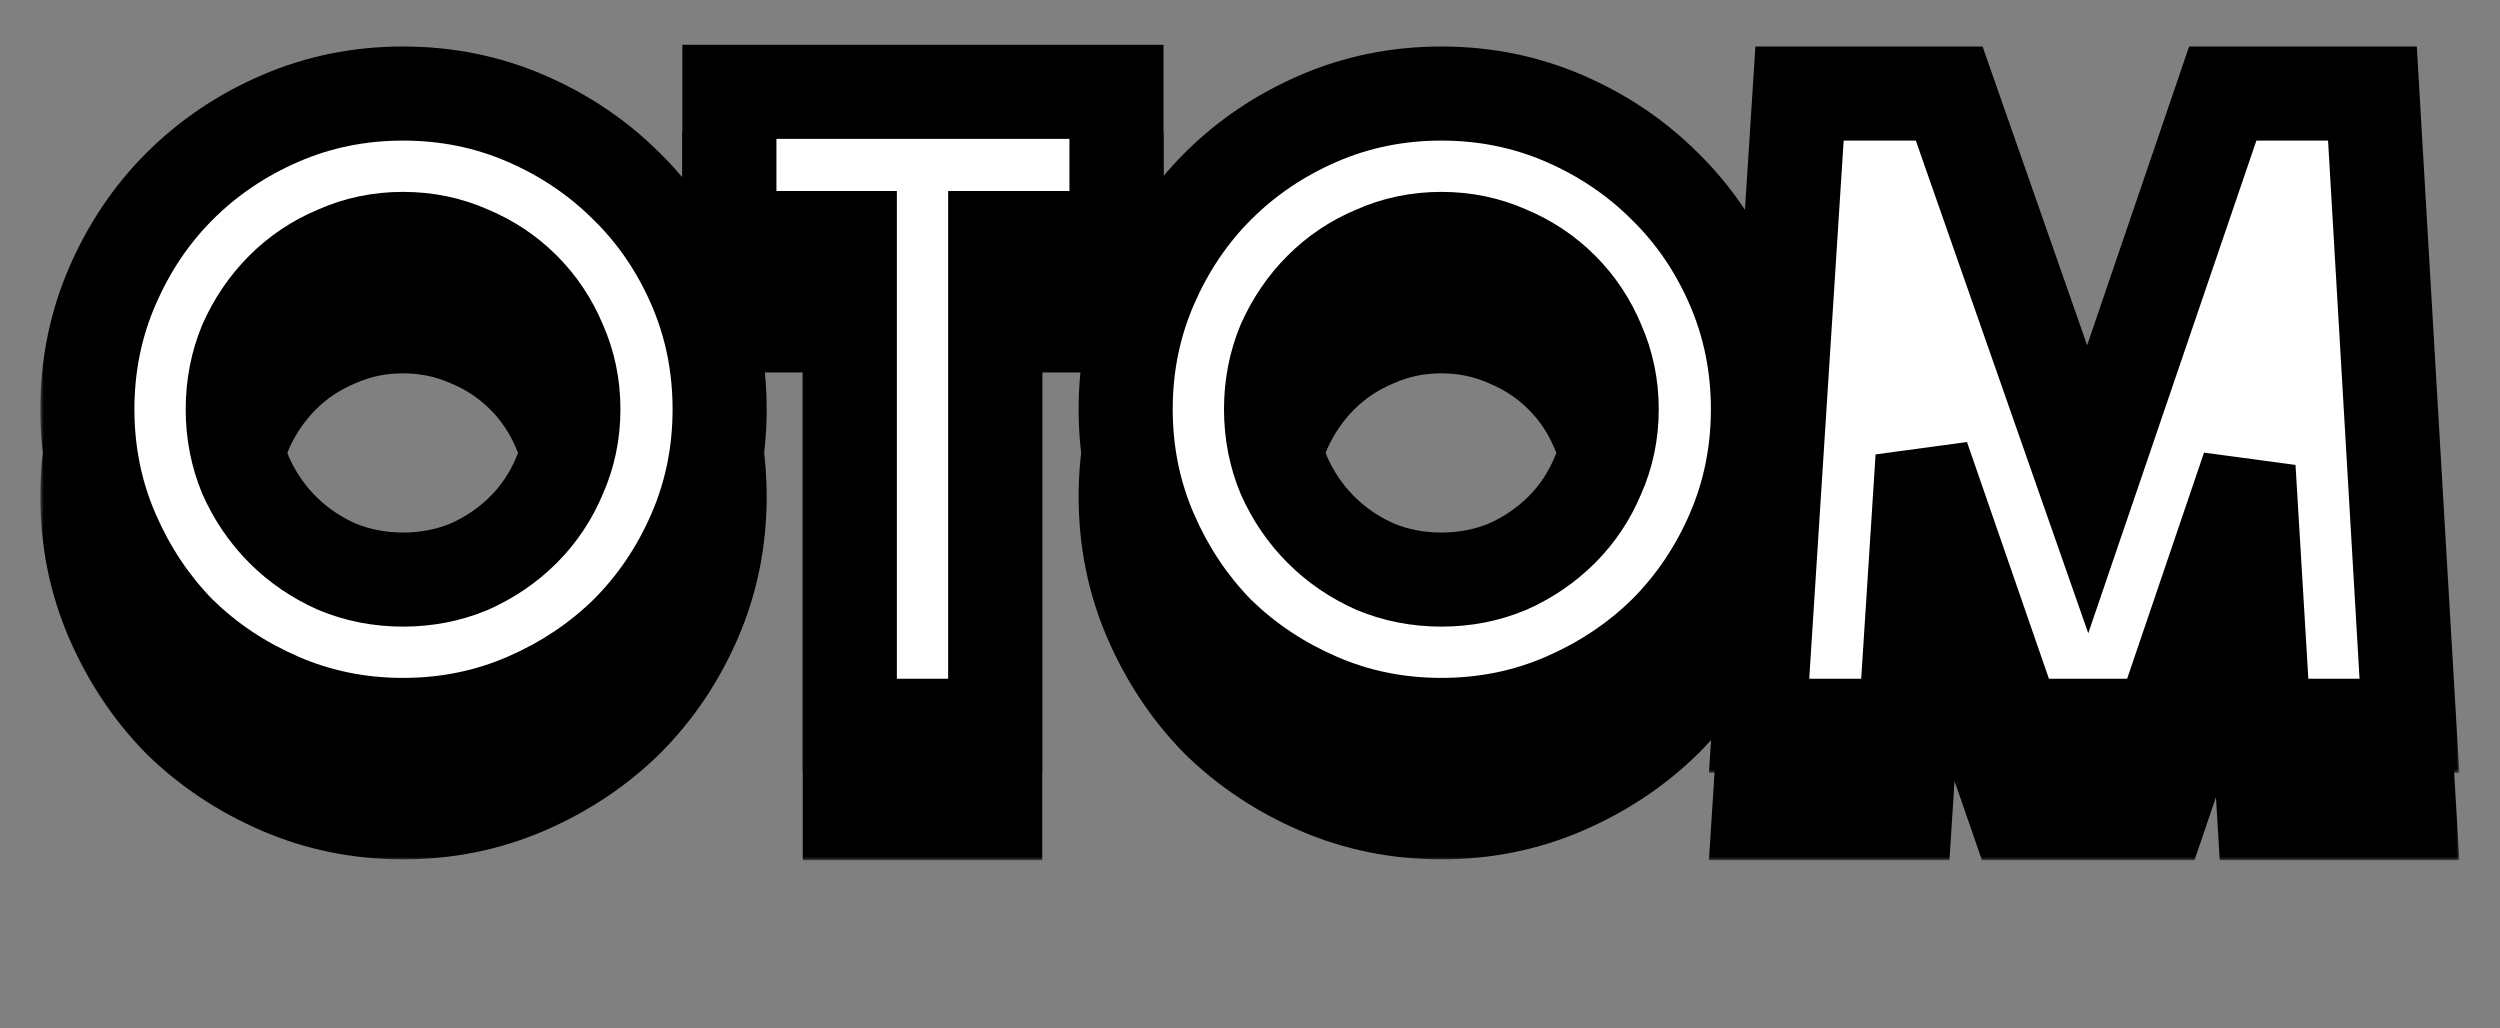 <svg width="372" height="153" viewBox="0 0 372 153" fill="none" xmlns="http://www.w3.org/2000/svg">
<rect x="0" y="0" width="372" height="153" fill="#808080" stroke="none"/>
<mask id="path-1-outside-1_324_51" maskUnits="userSpaceOnUse" x="6" y="19" width="360" height="109" fill="black">
<rect fill="white" x="6" y="19" width="360" height="109"/>
<path d="M59.976 26.92C66.461 26.92 72.563 28.157 78.28 30.632C83.997 33.107 88.989 36.477 93.256 40.744C97.523 44.925 100.893 49.875 103.368 55.592C105.843 61.309 107.08 67.411 107.08 73.896C107.08 80.381 105.843 86.483 103.368 92.2C100.893 97.917 97.523 102.909 93.256 107.176C88.989 111.357 83.997 114.685 78.28 117.16C72.563 119.635 66.461 120.872 59.976 120.872C53.491 120.872 47.389 119.635 41.672 117.16C35.955 114.685 30.963 111.357 26.696 107.176C22.515 102.909 19.187 97.917 16.712 92.2C14.237 86.483 13 80.381 13 73.896C13 67.411 14.237 61.309 16.712 55.592C19.187 49.875 22.515 44.925 26.696 40.744C30.963 36.477 35.955 33.107 41.672 30.632C47.389 28.157 53.491 26.92 59.976 26.92ZM59.976 99.24C63.475 99.24 66.76 98.6 69.832 97.32C72.904 95.955 75.592 94.12 77.896 91.816C80.2 89.512 81.992 86.824 83.272 83.752C84.637 80.68 85.32 77.395 85.32 73.896C85.32 70.397 84.637 67.112 83.272 64.04C81.992 60.968 80.2 58.28 77.896 55.976C75.592 53.672 72.904 51.88 69.832 50.6C66.76 49.235 63.475 48.552 59.976 48.552C56.477 48.552 53.192 49.235 50.12 50.6C47.048 51.88 44.36 53.672 42.056 55.976C39.752 58.28 37.917 60.968 36.552 64.04C35.272 67.112 34.632 70.397 34.632 73.896C34.632 77.395 35.272 80.68 36.552 83.752C37.917 86.824 39.752 89.512 42.056 91.816C44.36 94.12 47.048 95.955 50.12 97.32C53.192 98.6 56.477 99.24 59.976 99.24ZM166.133 26.664V48.424H148.085V121H126.453V48.424H108.533V26.664H166.133ZM214.476 26.92C220.961 26.92 227.063 28.157 232.78 30.632C238.497 33.107 243.489 36.477 247.756 40.744C252.023 44.925 255.393 49.875 257.868 55.592C260.343 61.309 261.58 67.411 261.58 73.896C261.58 80.381 260.343 86.483 257.868 92.2C255.393 97.917 252.023 102.909 247.756 107.176C243.489 111.357 238.497 114.685 232.78 117.16C227.063 119.635 220.961 120.872 214.476 120.872C207.991 120.872 201.889 119.635 196.172 117.16C190.455 114.685 185.463 111.357 181.196 107.176C177.015 102.909 173.687 97.917 171.212 92.2C168.737 86.483 167.5 80.381 167.5 73.896C167.5 67.411 168.737 61.309 171.212 55.592C173.687 49.875 177.015 44.925 181.196 40.744C185.463 36.477 190.455 33.107 196.172 30.632C201.889 28.157 207.991 26.92 214.476 26.92ZM214.476 99.24C217.975 99.24 221.26 98.6 224.332 97.32C227.404 95.955 230.092 94.12 232.396 91.816C234.7 89.512 236.492 86.824 237.772 83.752C239.137 80.68 239.82 77.395 239.82 73.896C239.82 70.397 239.137 67.112 237.772 64.04C236.492 60.968 234.7 58.28 232.396 55.976C230.092 53.672 227.404 51.88 224.332 50.6C221.26 49.235 217.975 48.552 214.476 48.552C210.977 48.552 207.692 49.235 204.62 50.6C201.548 51.88 198.86 53.672 196.556 55.976C194.252 58.28 192.417 60.968 191.052 64.04C189.772 67.112 189.132 70.397 189.132 73.896C189.132 77.395 189.772 80.68 191.052 83.752C192.417 86.824 194.252 89.512 196.556 91.816C198.86 94.12 201.548 95.955 204.62 97.32C207.692 98.6 210.977 99.24 214.476 99.24ZM330.745 26.92H353.017L358.521 121H336.889L334.585 82.6L321.529 121H299.897L286.073 81.064L283.513 121H261.753L267.769 26.92H290.041L310.649 85.8L330.745 26.92Z"/>
</mask>
<path d="M59.976 26.92C66.461 26.92 72.563 28.157 78.28 30.632C83.997 33.107 88.989 36.477 93.256 40.744C97.523 44.925 100.893 49.875 103.368 55.592C105.843 61.309 107.08 67.411 107.08 73.896C107.08 80.381 105.843 86.483 103.368 92.2C100.893 97.917 97.523 102.909 93.256 107.176C88.989 111.357 83.997 114.685 78.28 117.16C72.563 119.635 66.461 120.872 59.976 120.872C53.491 120.872 47.389 119.635 41.672 117.16C35.955 114.685 30.963 111.357 26.696 107.176C22.515 102.909 19.187 97.917 16.712 92.2C14.237 86.483 13 80.381 13 73.896C13 67.411 14.237 61.309 16.712 55.592C19.187 49.875 22.515 44.925 26.696 40.744C30.963 36.477 35.955 33.107 41.672 30.632C47.389 28.157 53.491 26.92 59.976 26.92ZM59.976 99.24C63.475 99.24 66.76 98.6 69.832 97.32C72.904 95.955 75.592 94.12 77.896 91.816C80.2 89.512 81.992 86.824 83.272 83.752C84.637 80.68 85.32 77.395 85.32 73.896C85.32 70.397 84.637 67.112 83.272 64.04C81.992 60.968 80.2 58.28 77.896 55.976C75.592 53.672 72.904 51.88 69.832 50.6C66.76 49.235 63.475 48.552 59.976 48.552C56.477 48.552 53.192 49.235 50.12 50.6C47.048 51.88 44.36 53.672 42.056 55.976C39.752 58.28 37.917 60.968 36.552 64.04C35.272 67.112 34.632 70.397 34.632 73.896C34.632 77.395 35.272 80.68 36.552 83.752C37.917 86.824 39.752 89.512 42.056 91.816C44.36 94.12 47.048 95.955 50.12 97.32C53.192 98.6 56.477 99.24 59.976 99.24ZM166.133 26.664V48.424H148.085V121H126.453V48.424H108.533V26.664H166.133ZM214.476 26.92C220.961 26.92 227.063 28.157 232.78 30.632C238.497 33.107 243.489 36.477 247.756 40.744C252.023 44.925 255.393 49.875 257.868 55.592C260.343 61.309 261.58 67.411 261.58 73.896C261.58 80.381 260.343 86.483 257.868 92.2C255.393 97.917 252.023 102.909 247.756 107.176C243.489 111.357 238.497 114.685 232.78 117.16C227.063 119.635 220.961 120.872 214.476 120.872C207.991 120.872 201.889 119.635 196.172 117.16C190.455 114.685 185.463 111.357 181.196 107.176C177.015 102.909 173.687 97.917 171.212 92.2C168.737 86.483 167.5 80.381 167.5 73.896C167.5 67.411 168.737 61.309 171.212 55.592C173.687 49.875 177.015 44.925 181.196 40.744C185.463 36.477 190.455 33.107 196.172 30.632C201.889 28.157 207.991 26.92 214.476 26.92ZM214.476 99.24C217.975 99.24 221.26 98.6 224.332 97.32C227.404 95.955 230.092 94.12 232.396 91.816C234.7 89.512 236.492 86.824 237.772 83.752C239.137 80.68 239.82 77.395 239.82 73.896C239.82 70.397 239.137 67.112 237.772 64.04C236.492 60.968 234.7 58.28 232.396 55.976C230.092 53.672 227.404 51.88 224.332 50.6C221.26 49.235 217.975 48.552 214.476 48.552C210.977 48.552 207.692 49.235 204.62 50.6C201.548 51.88 198.86 53.672 196.556 55.976C194.252 58.28 192.417 60.968 191.052 64.04C189.772 67.112 189.132 70.397 189.132 73.896C189.132 77.395 189.772 80.68 191.052 83.752C192.417 86.824 194.252 89.512 196.556 91.816C198.86 94.12 201.548 95.955 204.62 97.32C207.692 98.6 210.977 99.24 214.476 99.24ZM330.745 26.92H353.017L358.521 121H336.889L334.585 82.6L321.529 121H299.897L286.073 81.064L283.513 121H261.753L267.769 26.92H290.041L310.649 85.8L330.745 26.92Z" fill="black"/>
<path d="M78.28 30.632L81.061 24.208L81.061 24.208L78.28 30.632ZM93.256 40.744L88.306 45.694L88.331 45.719L88.356 45.743L93.256 40.744ZM103.368 55.592L109.792 52.811L109.792 52.811L103.368 55.592ZM103.368 92.2L109.792 94.981L109.792 94.981L103.368 92.2ZM93.256 107.176L98.156 112.175L98.181 112.151L98.206 112.126L93.256 107.176ZM78.28 117.16L81.061 123.584L81.061 123.584L78.28 117.16ZM41.672 117.16L38.891 123.584L38.891 123.584L41.672 117.16ZM26.696 107.176L21.697 112.075L21.746 112.126L21.797 112.175L26.696 107.176ZM16.712 92.2L10.288 94.981L10.288 94.981L16.712 92.2ZM16.712 55.592L10.288 52.811L10.288 52.811L16.712 55.592ZM26.696 40.744L21.746 35.794L21.746 35.794L26.696 40.744ZM69.832 97.32L72.524 103.782L72.6 103.75L72.675 103.717L69.832 97.32ZM83.272 83.752L76.875 80.909L76.842 80.984L76.811 81.06L83.272 83.752ZM83.272 64.04L76.811 66.732L76.842 66.808L76.875 66.883L83.272 64.04ZM77.896 55.976L72.946 60.926L72.946 60.926L77.896 55.976ZM69.832 50.6L66.989 56.997L67.064 57.03L67.14 57.062L69.832 50.6ZM50.12 50.6L52.812 57.062L52.888 57.03L52.963 56.997L50.12 50.6ZM42.056 55.976L47.006 60.926L47.006 60.926L42.056 55.976ZM36.552 64.04L30.155 61.197L30.122 61.272L30.09 61.348L36.552 64.04ZM36.552 83.752L30.09 86.444L30.122 86.52L30.155 86.595L36.552 83.752ZM42.056 91.816L47.006 86.866L47.006 86.866L42.056 91.816ZM50.12 97.32L47.277 103.717L47.352 103.75L47.428 103.782L50.12 97.32ZM59.976 33.92C65.545 33.92 70.696 34.977 75.499 37.056L81.061 24.208C74.429 21.338 67.378 19.92 59.976 19.92V33.92ZM75.499 37.056C80.434 39.192 84.684 42.071 88.306 45.694L98.206 35.794C93.295 30.884 87.561 27.021 81.061 24.208L75.499 37.056ZM88.356 45.743C91.949 49.264 94.813 53.45 96.944 58.373L109.792 52.811C106.973 46.299 103.097 40.587 98.156 35.745L88.356 45.743ZM96.944 58.373C99.023 63.176 100.08 68.327 100.08 73.896H114.08C114.08 66.494 112.662 59.443 109.792 52.811L96.944 58.373ZM100.08 73.896C100.08 79.465 99.023 84.616 96.944 89.419L109.792 94.981C112.662 88.349 114.08 81.298 114.08 73.896H100.08ZM96.944 89.419C94.808 94.354 91.929 98.604 88.306 102.226L98.206 112.126C103.116 107.215 106.979 101.481 109.792 94.981L96.944 89.419ZM88.356 102.177C84.729 105.732 80.463 108.587 75.499 110.736L81.061 123.584C87.531 120.783 93.25 116.983 98.156 112.175L88.356 102.177ZM75.499 110.736C70.696 112.815 65.545 113.872 59.976 113.872V127.872C67.378 127.872 74.429 126.454 81.061 123.584L75.499 110.736ZM59.976 113.872C54.407 113.872 49.256 112.815 44.453 110.736L38.891 123.584C45.523 126.454 52.574 127.872 59.976 127.872V113.872ZM44.453 110.736C39.489 108.587 35.223 105.732 31.596 102.177L21.797 112.175C26.702 116.983 32.421 120.783 38.891 123.584L44.453 110.736ZM31.695 102.276C28.14 98.649 25.285 94.383 23.136 89.419L10.288 94.981C13.089 101.451 16.889 107.17 21.697 112.075L31.695 102.276ZM23.136 89.419C21.057 84.616 20 79.465 20 73.896H6C6 81.298 7.418 88.349 10.288 94.981L23.136 89.419ZM20 73.896C20 68.327 21.057 63.176 23.136 58.373L10.288 52.811C7.418 59.443 6 66.494 6 73.896H20ZM23.136 58.373C25.279 53.421 28.121 49.218 31.646 45.694L21.746 35.794C16.908 40.632 13.094 46.328 10.288 52.811L23.136 58.373ZM31.646 45.694C35.268 42.071 39.518 39.192 44.453 37.056L38.891 24.208C32.391 27.021 26.657 30.884 21.746 35.794L31.646 45.694ZM44.453 37.056C49.256 34.977 54.407 33.92 59.976 33.92V19.92C52.574 19.92 45.523 21.338 38.891 24.208L44.453 37.056ZM59.976 106.24C64.351 106.24 68.556 105.435 72.524 103.782L67.14 90.859C64.964 91.765 62.599 92.24 59.976 92.24V106.24ZM72.675 103.717C76.507 102.014 79.915 99.697 82.846 96.766L72.946 86.866C71.269 88.543 69.301 89.896 66.989 90.923L72.675 103.717ZM82.846 96.766C85.81 93.801 88.11 90.342 89.734 86.444L76.811 81.06C75.874 83.306 74.59 85.223 72.946 86.866L82.846 96.766ZM89.669 86.595C91.448 82.591 92.32 78.333 92.32 73.896H78.32C78.32 76.456 77.827 78.769 76.875 80.909L89.669 86.595ZM92.32 73.896C92.32 69.459 91.448 65.201 89.669 61.197L76.875 66.883C77.827 69.023 78.32 71.336 78.32 73.896H92.32ZM89.734 61.348C88.11 57.45 85.81 53.991 82.846 51.026L72.946 60.926C74.59 62.569 75.874 64.486 76.811 66.732L89.734 61.348ZM82.846 51.026C79.881 48.062 76.422 45.762 72.524 44.139L67.14 57.062C69.386 57.998 71.303 59.282 72.946 60.926L82.846 51.026ZM72.675 44.203C68.671 42.424 64.413 41.552 59.976 41.552V55.552C62.536 55.552 64.849 56.045 66.989 56.997L72.675 44.203ZM59.976 41.552C55.539 41.552 51.281 42.424 47.277 44.203L52.963 56.997C55.103 56.045 57.416 55.552 59.976 55.552V41.552ZM47.428 44.139C43.53 45.762 40.071 48.062 37.106 51.026L47.006 60.926C48.649 59.282 50.566 57.998 52.812 57.062L47.428 44.139ZM37.106 51.026C34.175 53.957 31.858 57.365 30.155 61.197L42.949 66.883C43.976 64.571 45.329 62.603 47.006 60.926L37.106 51.026ZM30.09 61.348C28.437 65.316 27.632 69.521 27.632 73.896H41.632C41.632 71.273 42.107 68.908 43.014 66.732L30.09 61.348ZM27.632 73.896C27.632 78.271 28.437 82.476 30.09 86.444L43.014 81.06C42.107 78.884 41.632 76.519 41.632 73.896H27.632ZM30.155 86.595C31.858 90.427 34.175 93.835 37.106 96.766L47.006 86.866C45.329 85.189 43.976 83.221 42.949 80.909L30.155 86.595ZM37.106 96.766C40.037 99.697 43.445 102.014 47.277 103.717L52.963 90.923C50.651 89.896 48.683 88.543 47.006 86.866L37.106 96.766ZM47.428 103.782C51.396 105.435 55.601 106.24 59.976 106.24V92.24C57.353 92.24 54.988 91.765 52.812 90.859L47.428 103.782ZM166.133 26.664H173.133V19.664H166.133V26.664ZM166.133 48.424V55.424H173.133V48.424H166.133ZM148.085 48.424V41.424H141.085V48.424H148.085ZM148.085 121V128H155.085V121H148.085ZM126.453 121H119.453V128H126.453V121ZM126.453 48.424H133.453V41.424H126.453V48.424ZM108.533 48.424H101.533V55.424H108.533V48.424ZM108.533 26.664V19.664H101.533V26.664H108.533ZM159.133 26.664V48.424H173.133V26.664H159.133ZM166.133 41.424H148.085V55.424H166.133V41.424ZM141.085 48.424V121H155.085V48.424H141.085ZM148.085 114H126.453V128H148.085V114ZM133.453 121V48.424H119.453V121H133.453ZM126.453 41.424H108.533V55.424H126.453V41.424ZM115.533 48.424V26.664H101.533V48.424H115.533ZM108.533 33.664H166.133V19.664H108.533V33.664ZM232.78 30.632L235.561 24.208L235.561 24.208L232.78 30.632ZM247.756 40.744L242.806 45.694L242.831 45.719L242.857 45.743L247.756 40.744ZM257.868 55.592L264.292 52.811L264.292 52.811L257.868 55.592ZM257.868 92.2L264.292 94.981L264.292 94.981L257.868 92.2ZM247.756 107.176L252.656 112.175L252.681 112.151L252.706 112.126L247.756 107.176ZM232.78 117.16L235.561 123.584L235.561 123.584L232.78 117.16ZM196.172 117.16L193.391 123.584L193.391 123.584L196.172 117.16ZM181.196 107.176L176.197 112.075L176.246 112.126L176.297 112.175L181.196 107.176ZM171.212 92.2L164.788 94.981L164.788 94.981L171.212 92.2ZM171.212 55.592L164.788 52.811L164.788 52.811L171.212 55.592ZM181.196 40.744L176.246 35.794L176.246 35.794L181.196 40.744ZM224.332 97.32L227.024 103.782L227.1 103.75L227.175 103.717L224.332 97.32ZM237.772 83.752L231.375 80.909L231.342 80.984L231.31 81.06L237.772 83.752ZM237.772 64.04L231.31 66.732L231.342 66.808L231.375 66.883L237.772 64.04ZM232.396 55.976L227.446 60.926L227.446 60.926L232.396 55.976ZM224.332 50.6L221.489 56.997L221.564 57.03L221.64 57.062L224.332 50.6ZM204.62 50.6L207.312 57.062L207.388 57.03L207.463 56.997L204.62 50.6ZM196.556 55.976L201.506 60.926L201.506 60.926L196.556 55.976ZM191.052 64.04L184.655 61.197L184.622 61.272L184.59 61.348L191.052 64.04ZM191.052 83.752L184.59 86.444L184.622 86.52L184.655 86.595L191.052 83.752ZM196.556 91.816L201.506 86.866L201.506 86.866L196.556 91.816ZM204.62 97.32L201.777 103.717L201.852 103.75L201.928 103.782L204.62 97.32ZM214.476 33.92C220.045 33.92 225.196 34.977 229.999 37.056L235.561 24.208C228.929 21.338 221.878 19.92 214.476 19.92V33.92ZM229.999 37.056C234.934 39.192 239.184 42.071 242.806 45.694L252.706 35.794C247.795 30.884 242.061 27.021 235.561 24.208L229.999 37.056ZM242.857 45.743C246.449 49.264 249.313 53.45 251.444 58.373L264.292 52.811C261.473 46.299 257.597 40.587 252.656 35.745L242.857 45.743ZM251.444 58.373C253.523 63.176 254.58 68.327 254.58 73.896H268.58C268.58 66.494 267.162 59.443 264.292 52.811L251.444 58.373ZM254.58 73.896C254.58 79.465 253.523 84.616 251.444 89.419L264.292 94.981C267.162 88.349 268.58 81.298 268.58 73.896H254.58ZM251.444 89.419C249.308 94.354 246.429 98.604 242.806 102.226L252.706 112.126C257.616 107.215 261.479 101.481 264.292 94.981L251.444 89.419ZM242.857 102.177C239.229 105.732 234.963 108.587 229.999 110.736L235.561 123.584C242.031 120.783 247.75 116.983 252.656 112.175L242.857 102.177ZM229.999 110.736C225.196 112.815 220.045 113.872 214.476 113.872V127.872C221.878 127.872 228.929 126.454 235.561 123.584L229.999 110.736ZM214.476 113.872C208.907 113.872 203.756 112.815 198.953 110.736L193.391 123.584C200.023 126.454 207.074 127.872 214.476 127.872V113.872ZM198.953 110.736C193.989 108.587 189.723 105.732 186.096 102.177L176.297 112.175C181.202 116.983 186.921 120.783 193.391 123.584L198.953 110.736ZM186.195 102.276C182.64 98.649 179.785 94.383 177.636 89.419L164.788 94.981C167.589 101.451 171.389 107.17 176.197 112.075L186.195 102.276ZM177.636 89.419C175.557 84.616 174.5 79.465 174.5 73.896H160.5C160.5 81.298 161.918 88.349 164.788 94.981L177.636 89.419ZM174.5 73.896C174.5 68.327 175.557 63.176 177.636 58.373L164.788 52.811C161.918 59.443 160.5 66.494 160.5 73.896H174.5ZM177.636 58.373C179.779 53.421 182.621 49.218 186.146 45.694L176.246 35.794C171.408 40.632 167.594 46.328 164.788 52.811L177.636 58.373ZM186.146 45.694C189.768 42.071 194.018 39.192 198.953 37.056L193.391 24.208C186.891 27.021 181.157 30.884 176.246 35.794L186.146 45.694ZM198.953 37.056C203.756 34.977 208.907 33.92 214.476 33.92V19.92C207.074 19.92 200.023 21.338 193.391 24.208L198.953 37.056ZM214.476 106.24C218.851 106.24 223.056 105.435 227.024 103.782L221.64 90.859C219.464 91.765 217.099 92.24 214.476 92.24V106.24ZM227.175 103.717C231.007 102.014 234.415 99.697 237.346 96.766L227.446 86.866C225.769 88.543 223.801 89.896 221.489 90.923L227.175 103.717ZM237.346 96.766C240.31 93.801 242.61 90.342 244.234 86.444L231.31 81.06C230.374 83.306 229.09 85.223 227.446 86.866L237.346 96.766ZM244.169 86.595C245.948 82.591 246.82 78.333 246.82 73.896H232.82C232.82 76.456 232.327 78.769 231.375 80.909L244.169 86.595ZM246.82 73.896C246.82 69.459 245.948 65.201 244.169 61.197L231.375 66.883C232.327 69.023 232.82 71.336 232.82 73.896H246.82ZM244.234 61.348C242.61 57.45 240.31 53.991 237.346 51.026L227.446 60.926C229.09 62.569 230.374 64.486 231.31 66.732L244.234 61.348ZM237.346 51.026C234.381 48.062 230.922 45.762 227.024 44.139L221.64 57.062C223.886 57.998 225.803 59.282 227.446 60.926L237.346 51.026ZM227.175 44.203C223.171 42.424 218.913 41.552 214.476 41.552V55.552C217.036 55.552 219.349 56.045 221.489 56.997L227.175 44.203ZM214.476 41.552C210.039 41.552 205.781 42.424 201.777 44.203L207.463 56.997C209.603 56.045 211.916 55.552 214.476 55.552V41.552ZM201.928 44.139C198.03 45.762 194.571 48.062 191.606 51.026L201.506 60.926C203.149 59.282 205.066 57.998 207.312 57.062L201.928 44.139ZM191.606 51.026C188.675 53.957 186.358 57.365 184.655 61.197L197.449 66.883C198.476 64.571 199.829 62.603 201.506 60.926L191.606 51.026ZM184.59 61.348C182.937 65.316 182.132 69.521 182.132 73.896H196.132C196.132 71.273 196.607 68.908 197.514 66.732L184.59 61.348ZM182.132 73.896C182.132 78.271 182.937 82.476 184.59 86.444L197.514 81.06C196.607 78.884 196.132 76.519 196.132 73.896H182.132ZM184.655 86.595C186.358 90.427 188.675 93.835 191.606 96.766L201.506 86.866C199.829 85.189 198.476 83.221 197.449 80.909L184.655 86.595ZM191.606 96.766C194.537 99.697 197.945 102.014 201.777 103.717L207.463 90.923C205.151 89.896 203.183 88.543 201.506 86.866L191.606 96.766ZM201.928 103.782C205.896 105.435 210.101 106.24 214.476 106.24V92.24C211.853 92.24 209.488 91.765 207.312 90.859L201.928 103.782ZM330.745 26.92V19.92H325.738L324.12 24.659L330.745 26.92ZM353.017 26.92L360.005 26.511L359.619 19.92H353.017V26.92ZM358.521 121V128H365.942L365.509 120.591L358.521 121ZM336.889 121L329.902 121.419L330.296 128H336.889V121ZM334.585 82.6L341.572 82.181L327.958 80.347L334.585 82.6ZM321.529 121V128H326.543L328.156 123.253L321.529 121ZM299.897 121L293.282 123.29L294.913 128H299.897V121ZM286.073 81.064L292.688 78.774L279.087 80.616L286.073 81.064ZM283.513 121V128H290.079L290.499 121.448L283.513 121ZM261.753 121L254.767 120.553L254.291 128H261.753V121ZM267.769 26.92V19.92H261.202L260.783 26.473L267.769 26.92ZM290.041 26.92L296.648 24.608L295.007 19.92H290.041V26.92ZM310.649 85.8L304.042 88.112L310.732 107.227L317.274 88.061L310.649 85.8ZM330.745 33.92H353.017V19.92H330.745V33.92ZM346.029 27.329L351.533 121.409L365.509 120.591L360.005 26.511L346.029 27.329ZM358.521 114H336.889V128H358.521V114ZM343.876 120.581L341.572 82.181L327.598 83.019L329.902 121.419L343.876 120.581ZM327.958 80.347L314.902 118.747L328.156 123.253L341.212 84.853L327.958 80.347ZM321.529 114H299.897V128H321.529V114ZM306.512 118.71L292.688 78.774L279.458 83.354L293.282 123.29L306.512 118.71ZM279.087 80.616L276.527 120.552L290.499 121.448L293.059 81.512L279.087 80.616ZM283.513 114H261.753V128H283.513V114ZM268.739 121.447L274.755 27.367L260.783 26.473L254.767 120.553L268.739 121.447ZM267.769 33.92H290.041V19.92H267.769V33.92ZM283.434 29.233L304.042 88.112L317.256 83.487L296.648 24.608L283.434 29.233ZM317.274 88.061L337.37 29.181L324.12 24.659L304.024 83.539L317.274 88.061Z" fill="black" mask="url(#path-1-outside-1_324_51)"/>
<mask id="path-3-outside-2_324_51" maskUnits="userSpaceOnUse" x="6" y="6" width="360" height="109" fill="black">
<rect fill="white" x="6" y="6" width="360" height="109"/>
<path d="M59.976 13.92C66.461 13.92 72.563 15.157 78.28 17.632C83.997 20.107 88.989 23.477 93.256 27.744C97.523 31.925 100.893 36.875 103.368 42.592C105.843 48.309 107.08 54.411 107.08 60.896C107.08 67.381 105.843 73.483 103.368 79.2C100.893 84.917 97.523 89.909 93.256 94.176C88.989 98.357 83.997 101.685 78.28 104.16C72.563 106.635 66.461 107.872 59.976 107.872C53.491 107.872 47.389 106.635 41.672 104.16C35.955 101.685 30.963 98.357 26.696 94.176C22.515 89.909 19.187 84.917 16.712 79.2C14.237 73.483 13 67.381 13 60.896C13 54.411 14.237 48.309 16.712 42.592C19.187 36.875 22.515 31.925 26.696 27.744C30.963 23.477 35.955 20.107 41.672 17.632C47.389 15.157 53.491 13.92 59.976 13.92ZM59.976 86.24C63.475 86.24 66.76 85.6 69.832 84.32C72.904 82.955 75.592 81.12 77.896 78.816C80.2 76.512 81.992 73.824 83.272 70.752C84.637 67.68 85.32 64.395 85.32 60.896C85.32 57.397 84.637 54.112 83.272 51.04C81.992 47.968 80.2 45.28 77.896 42.976C75.592 40.672 72.904 38.88 69.832 37.6C66.76 36.235 63.475 35.552 59.976 35.552C56.477 35.552 53.192 36.235 50.12 37.6C47.048 38.88 44.36 40.672 42.056 42.976C39.752 45.28 37.917 47.968 36.552 51.04C35.272 54.112 34.632 57.397 34.632 60.896C34.632 64.395 35.272 67.68 36.552 70.752C37.917 73.824 39.752 76.512 42.056 78.816C44.36 81.12 47.048 82.955 50.12 84.32C53.192 85.6 56.477 86.24 59.976 86.24ZM166.133 13.664V35.424H148.085V108H126.453V35.424H108.533V13.664H166.133ZM214.476 13.92C220.961 13.92 227.063 15.157 232.78 17.632C238.497 20.107 243.489 23.477 247.756 27.744C252.023 31.925 255.393 36.875 257.868 42.592C260.343 48.309 261.58 54.411 261.58 60.896C261.58 67.381 260.343 73.483 257.868 79.2C255.393 84.917 252.023 89.909 247.756 94.176C243.489 98.357 238.497 101.685 232.78 104.16C227.063 106.635 220.961 107.872 214.476 107.872C207.991 107.872 201.889 106.635 196.172 104.16C190.455 101.685 185.463 98.357 181.196 94.176C177.015 89.909 173.687 84.917 171.212 79.2C168.737 73.483 167.5 67.381 167.5 60.896C167.5 54.411 168.737 48.309 171.212 42.592C173.687 36.875 177.015 31.925 181.196 27.744C185.463 23.477 190.455 20.107 196.172 17.632C201.889 15.157 207.991 13.92 214.476 13.92ZM214.476 86.24C217.975 86.24 221.26 85.6 224.332 84.32C227.404 82.955 230.092 81.12 232.396 78.816C234.7 76.512 236.492 73.824 237.772 70.752C239.137 67.68 239.82 64.395 239.82 60.896C239.82 57.397 239.137 54.112 237.772 51.04C236.492 47.968 234.7 45.28 232.396 42.976C230.092 40.672 227.404 38.88 224.332 37.6C221.26 36.235 217.975 35.552 214.476 35.552C210.977 35.552 207.692 36.235 204.62 37.6C201.548 38.88 198.86 40.672 196.556 42.976C194.252 45.28 192.417 47.968 191.052 51.04C189.772 54.112 189.132 57.397 189.132 60.896C189.132 64.395 189.772 67.68 191.052 70.752C192.417 73.824 194.252 76.512 196.556 78.816C198.86 81.12 201.548 82.955 204.62 84.32C207.692 85.6 210.977 86.24 214.476 86.24ZM330.745 13.92H353.017L358.521 108H336.889L334.585 69.6L321.529 108H299.897L286.073 68.064L283.513 108H261.753L267.769 13.92H290.041L310.649 72.8L330.745 13.92Z"/>
</mask>
<path d="M59.976 13.92C66.461 13.92 72.563 15.157 78.28 17.632C83.997 20.107 88.989 23.477 93.256 27.744C97.523 31.925 100.893 36.875 103.368 42.592C105.843 48.309 107.08 54.411 107.08 60.896C107.08 67.381 105.843 73.483 103.368 79.2C100.893 84.917 97.523 89.909 93.256 94.176C88.989 98.357 83.997 101.685 78.28 104.16C72.563 106.635 66.461 107.872 59.976 107.872C53.491 107.872 47.389 106.635 41.672 104.16C35.955 101.685 30.963 98.357 26.696 94.176C22.515 89.909 19.187 84.917 16.712 79.2C14.237 73.483 13 67.381 13 60.896C13 54.411 14.237 48.309 16.712 42.592C19.187 36.875 22.515 31.925 26.696 27.744C30.963 23.477 35.955 20.107 41.672 17.632C47.389 15.157 53.491 13.92 59.976 13.92ZM59.976 86.24C63.475 86.24 66.76 85.6 69.832 84.32C72.904 82.955 75.592 81.12 77.896 78.816C80.2 76.512 81.992 73.824 83.272 70.752C84.637 67.68 85.32 64.395 85.32 60.896C85.32 57.397 84.637 54.112 83.272 51.04C81.992 47.968 80.2 45.28 77.896 42.976C75.592 40.672 72.904 38.88 69.832 37.6C66.76 36.235 63.475 35.552 59.976 35.552C56.477 35.552 53.192 36.235 50.12 37.6C47.048 38.88 44.36 40.672 42.056 42.976C39.752 45.28 37.917 47.968 36.552 51.04C35.272 54.112 34.632 57.397 34.632 60.896C34.632 64.395 35.272 67.68 36.552 70.752C37.917 73.824 39.752 76.512 42.056 78.816C44.36 81.12 47.048 82.955 50.12 84.32C53.192 85.6 56.477 86.24 59.976 86.24ZM166.133 13.664V35.424H148.085V108H126.453V35.424H108.533V13.664H166.133ZM214.476 13.92C220.961 13.92 227.063 15.157 232.78 17.632C238.497 20.107 243.489 23.477 247.756 27.744C252.023 31.925 255.393 36.875 257.868 42.592C260.343 48.309 261.58 54.411 261.58 60.896C261.58 67.381 260.343 73.483 257.868 79.2C255.393 84.917 252.023 89.909 247.756 94.176C243.489 98.357 238.497 101.685 232.78 104.16C227.063 106.635 220.961 107.872 214.476 107.872C207.991 107.872 201.889 106.635 196.172 104.16C190.455 101.685 185.463 98.357 181.196 94.176C177.015 89.909 173.687 84.917 171.212 79.2C168.737 73.483 167.5 67.381 167.5 60.896C167.5 54.411 168.737 48.309 171.212 42.592C173.687 36.875 177.015 31.925 181.196 27.744C185.463 23.477 190.455 20.107 196.172 17.632C201.889 15.157 207.991 13.92 214.476 13.92ZM214.476 86.24C217.975 86.24 221.26 85.6 224.332 84.32C227.404 82.955 230.092 81.12 232.396 78.816C234.7 76.512 236.492 73.824 237.772 70.752C239.137 67.68 239.82 64.395 239.82 60.896C239.82 57.397 239.137 54.112 237.772 51.04C236.492 47.968 234.7 45.28 232.396 42.976C230.092 40.672 227.404 38.88 224.332 37.6C221.26 36.235 217.975 35.552 214.476 35.552C210.977 35.552 207.692 36.235 204.62 37.6C201.548 38.88 198.86 40.672 196.556 42.976C194.252 45.28 192.417 47.968 191.052 51.04C189.772 54.112 189.132 57.397 189.132 60.896C189.132 64.395 189.772 67.68 191.052 70.752C192.417 73.824 194.252 76.512 196.556 78.816C198.86 81.12 201.548 82.955 204.62 84.32C207.692 85.6 210.977 86.24 214.476 86.24ZM330.745 13.92H353.017L358.521 108H336.889L334.585 69.6L321.529 108H299.897L286.073 68.064L283.513 108H261.753L267.769 13.92H290.041L310.649 72.8L330.745 13.92Z" fill="white"/>
<path d="M78.28 17.632L81.061 11.208L81.061 11.208L78.28 17.632ZM93.256 27.744L88.306 32.694L88.331 32.719L88.356 32.743L93.256 27.744ZM103.368 42.592L109.792 39.811L109.792 39.811L103.368 42.592ZM103.368 79.2L109.792 81.981L109.792 81.981L103.368 79.2ZM93.256 94.176L98.156 99.175L98.181 99.151L98.206 99.126L93.256 94.176ZM78.28 104.16L81.061 110.584L81.061 110.584L78.28 104.16ZM41.672 104.16L38.891 110.584L38.891 110.584L41.672 104.16ZM26.696 94.176L21.697 99.076L21.746 99.126L21.797 99.175L26.696 94.176ZM16.712 79.2L10.288 81.981L10.288 81.981L16.712 79.2ZM16.712 42.592L10.288 39.811L10.288 39.811L16.712 42.592ZM26.696 27.744L21.746 22.794L21.746 22.794L26.696 27.744ZM69.832 84.32L72.524 90.781L72.6 90.75L72.675 90.717L69.832 84.32ZM83.272 70.752L76.875 67.909L76.842 67.984L76.811 68.06L83.272 70.752ZM83.272 51.04L76.811 53.732L76.842 53.808L76.875 53.883L83.272 51.04ZM77.896 42.976L72.946 47.926L72.946 47.926L77.896 42.976ZM69.832 37.6L66.989 43.997L67.064 44.03L67.14 44.062L69.832 37.6ZM50.12 37.6L52.812 44.062L52.888 44.03L52.963 43.997L50.12 37.6ZM42.056 42.976L47.006 47.926L47.006 47.926L42.056 42.976ZM36.552 51.04L30.155 48.197L30.122 48.272L30.09 48.348L36.552 51.04ZM36.552 70.752L30.09 73.444L30.122 73.52L30.155 73.595L36.552 70.752ZM42.056 78.816L47.006 73.866L47.006 73.866L42.056 78.816ZM50.12 84.32L47.277 90.717L47.352 90.75L47.428 90.781L50.12 84.32ZM59.976 20.92C65.545 20.92 70.696 21.977 75.499 24.056L81.061 11.208C74.429 8.338 67.378 6.92 59.976 6.92V20.92ZM75.499 24.056C80.434 26.192 84.684 29.071 88.306 32.694L98.206 22.794C93.295 17.884 87.561 14.021 81.061 11.208L75.499 24.056ZM88.356 32.743C91.949 36.264 94.813 40.45 96.944 45.373L109.792 39.811C106.973 33.299 103.097 27.587 98.156 22.744L88.356 32.743ZM96.944 45.373C99.023 50.176 100.08 55.327 100.08 60.896H114.08C114.08 53.494 112.662 46.443 109.792 39.811L96.944 45.373ZM100.08 60.896C100.08 66.465 99.023 71.616 96.944 76.419L109.792 81.981C112.662 75.349 114.08 68.298 114.08 60.896H100.08ZM96.944 76.419C94.808 81.354 91.929 85.604 88.306 89.226L98.206 99.126C103.116 94.215 106.979 88.481 109.792 81.981L96.944 76.419ZM88.356 89.177C84.729 92.731 80.463 95.587 75.499 97.736L81.061 110.584C87.531 107.783 93.25 103.983 98.156 99.175L88.356 89.177ZM75.499 97.736C70.696 99.815 65.545 100.872 59.976 100.872V114.872C67.378 114.872 74.429 113.454 81.061 110.584L75.499 97.736ZM59.976 100.872C54.407 100.872 49.256 99.815 44.453 97.736L38.891 110.584C45.523 113.454 52.574 114.872 59.976 114.872V100.872ZM44.453 97.736C39.489 95.587 35.223 92.731 31.596 89.177L21.797 99.175C26.702 103.983 32.421 107.783 38.891 110.584L44.453 97.736ZM31.695 89.276C28.14 85.649 25.285 81.383 23.136 76.419L10.288 81.981C13.089 88.451 16.889 94.17 21.697 99.076L31.695 89.276ZM23.136 76.419C21.057 71.616 20 66.465 20 60.896H6C6 68.298 7.418 75.349 10.288 81.981L23.136 76.419ZM20 60.896C20 55.327 21.057 50.176 23.136 45.373L10.288 39.811C7.418 46.443 6 53.494 6 60.896H20ZM23.136 45.373C25.279 40.421 28.121 36.218 31.646 32.694L21.746 22.794C16.908 27.632 13.094 33.328 10.288 39.811L23.136 45.373ZM31.646 32.694C35.268 29.071 39.518 26.192 44.453 24.056L38.891 11.208C32.391 14.021 26.657 17.884 21.746 22.794L31.646 32.694ZM44.453 24.056C49.256 21.977 54.407 20.92 59.976 20.92V6.92C52.574 6.92 45.523 8.338 38.891 11.208L44.453 24.056ZM59.976 93.24C64.351 93.24 68.556 92.435 72.524 90.781L67.14 77.859C64.964 78.765 62.599 79.24 59.976 79.24V93.24ZM72.675 90.717C76.507 89.014 79.915 86.697 82.846 83.766L72.946 73.866C71.269 75.543 69.301 76.896 66.989 77.923L72.675 90.717ZM82.846 83.766C85.81 80.801 88.11 77.342 89.734 73.444L76.811 68.06C75.874 70.306 74.59 72.223 72.946 73.866L82.846 83.766ZM89.669 73.595C91.448 69.591 92.32 65.333 92.32 60.896H78.32C78.32 63.456 77.827 65.769 76.875 67.909L89.669 73.595ZM92.32 60.896C92.32 56.459 91.448 52.201 89.669 48.197L76.875 53.883C77.827 56.023 78.32 58.336 78.32 60.896H92.32ZM89.734 48.348C88.11 44.45 85.81 40.991 82.846 38.026L72.946 47.926C74.59 49.569 75.874 51.486 76.811 53.732L89.734 48.348ZM82.846 38.026C79.881 35.062 76.422 32.762 72.524 31.139L67.14 44.062C69.386 44.998 71.303 46.282 72.946 47.926L82.846 38.026ZM72.675 31.203C68.671 29.424 64.413 28.552 59.976 28.552V42.552C62.536 42.552 64.849 43.045 66.989 43.997L72.675 31.203ZM59.976 28.552C55.539 28.552 51.281 29.424 47.277 31.203L52.963 43.997C55.103 43.045 57.416 42.552 59.976 42.552V28.552ZM47.428 31.139C43.53 32.762 40.071 35.062 37.106 38.026L47.006 47.926C48.649 46.282 50.566 44.998 52.812 44.062L47.428 31.139ZM37.106 38.026C34.175 40.957 31.858 44.365 30.155 48.197L42.949 53.883C43.976 51.571 45.329 49.603 47.006 47.926L37.106 38.026ZM30.09 48.348C28.437 52.316 27.632 56.521 27.632 60.896H41.632C41.632 58.273 42.107 55.908 43.014 53.732L30.09 48.348ZM27.632 60.896C27.632 65.271 28.437 69.476 30.09 73.444L43.014 68.06C42.107 65.884 41.632 63.519 41.632 60.896H27.632ZM30.155 73.595C31.858 77.427 34.175 80.835 37.106 83.766L47.006 73.866C45.329 72.189 43.976 70.221 42.949 67.909L30.155 73.595ZM37.106 83.766C40.037 86.697 43.445 89.014 47.277 90.717L52.963 77.923C50.651 76.896 48.683 75.543 47.006 73.866L37.106 83.766ZM47.428 90.781C51.396 92.435 55.601 93.24 59.976 93.24V79.24C57.353 79.24 54.988 78.765 52.812 77.859L47.428 90.781ZM166.133 13.664H173.133V6.664H166.133V13.664ZM166.133 35.424V42.424H173.133V35.424H166.133ZM148.085 35.424V28.424H141.085V35.424H148.085ZM148.085 108V115H155.085V108H148.085ZM126.453 108H119.453V115H126.453V108ZM126.453 35.424H133.453V28.424H126.453V35.424ZM108.533 35.424H101.533V42.424H108.533V35.424ZM108.533 13.664V6.664H101.533V13.664H108.533ZM159.133 13.664V35.424H173.133V13.664H159.133ZM166.133 28.424H148.085V42.424H166.133V28.424ZM141.085 35.424V108H155.085V35.424H141.085ZM148.085 101H126.453V115H148.085V101ZM133.453 108V35.424H119.453V108H133.453ZM126.453 28.424H108.533V42.424H126.453V28.424ZM115.533 35.424V13.664H101.533V35.424H115.533ZM108.533 20.664H166.133V6.664H108.533V20.664ZM232.78 17.632L235.561 11.208L235.561 11.208L232.78 17.632ZM247.756 27.744L242.806 32.694L242.831 32.719L242.857 32.743L247.756 27.744ZM257.868 42.592L264.292 39.811L264.292 39.811L257.868 42.592ZM257.868 79.2L264.292 81.981L264.292 81.981L257.868 79.2ZM247.756 94.176L252.656 99.175L252.681 99.151L252.706 99.126L247.756 94.176ZM232.78 104.16L235.561 110.584L235.561 110.584L232.78 104.16ZM196.172 104.16L193.391 110.584L193.391 110.584L196.172 104.16ZM181.196 94.176L176.197 99.076L176.246 99.126L176.297 99.175L181.196 94.176ZM171.212 79.2L164.788 81.981L164.788 81.981L171.212 79.2ZM171.212 42.592L164.788 39.811L164.788 39.811L171.212 42.592ZM181.196 27.744L176.246 22.794L176.246 22.794L181.196 27.744ZM224.332 84.32L227.024 90.781L227.1 90.75L227.175 90.717L224.332 84.32ZM237.772 70.752L231.375 67.909L231.342 67.984L231.31 68.06L237.772 70.752ZM237.772 51.04L231.31 53.732L231.342 53.808L231.375 53.883L237.772 51.04ZM232.396 42.976L227.446 47.926L227.446 47.926L232.396 42.976ZM224.332 37.6L221.489 43.997L221.564 44.03L221.64 44.062L224.332 37.6ZM204.62 37.6L207.312 44.062L207.388 44.03L207.463 43.997L204.62 37.6ZM196.556 42.976L201.506 47.926L201.506 47.926L196.556 42.976ZM191.052 51.04L184.655 48.197L184.622 48.272L184.59 48.348L191.052 51.04ZM191.052 70.752L184.59 73.444L184.622 73.52L184.655 73.595L191.052 70.752ZM196.556 78.816L201.506 73.866L201.506 73.866L196.556 78.816ZM204.62 84.32L201.777 90.717L201.852 90.75L201.928 90.781L204.62 84.32ZM214.476 20.92C220.045 20.92 225.196 21.977 229.999 24.056L235.561 11.208C228.929 8.338 221.878 6.92 214.476 6.92V20.92ZM229.999 24.056C234.934 26.192 239.184 29.071 242.806 32.694L252.706 22.794C247.795 17.884 242.061 14.021 235.561 11.208L229.999 24.056ZM242.857 32.743C246.449 36.264 249.313 40.45 251.444 45.373L264.292 39.811C261.473 33.299 257.597 27.587 252.656 22.744L242.857 32.743ZM251.444 45.373C253.523 50.176 254.58 55.327 254.58 60.896H268.58C268.58 53.494 267.162 46.443 264.292 39.811L251.444 45.373ZM254.58 60.896C254.58 66.465 253.523 71.616 251.444 76.419L264.292 81.981C267.162 75.349 268.58 68.298 268.58 60.896H254.58ZM251.444 76.419C249.308 81.354 246.429 85.604 242.806 89.226L252.706 99.126C257.616 94.215 261.479 88.481 264.292 81.981L251.444 76.419ZM242.857 89.177C239.229 92.731 234.963 95.587 229.999 97.736L235.561 110.584C242.031 107.783 247.75 103.983 252.656 99.175L242.857 89.177ZM229.999 97.736C225.196 99.815 220.045 100.872 214.476 100.872V114.872C221.878 114.872 228.929 113.454 235.561 110.584L229.999 97.736ZM214.476 100.872C208.907 100.872 203.756 99.815 198.953 97.736L193.391 110.584C200.023 113.454 207.074 114.872 214.476 114.872V100.872ZM198.953 97.736C193.989 95.587 189.723 92.731 186.096 89.177L176.297 99.175C181.202 103.983 186.921 107.783 193.391 110.584L198.953 97.736ZM186.195 89.276C182.64 85.649 179.785 81.383 177.636 76.419L164.788 81.981C167.589 88.451 171.389 94.17 176.197 99.076L186.195 89.276ZM177.636 76.419C175.557 71.616 174.5 66.465 174.5 60.896H160.5C160.5 68.298 161.918 75.349 164.788 81.981L177.636 76.419ZM174.5 60.896C174.5 55.327 175.557 50.176 177.636 45.373L164.788 39.811C161.918 46.443 160.5 53.494 160.5 60.896H174.5ZM177.636 45.373C179.779 40.421 182.621 36.218 186.146 32.694L176.246 22.794C171.408 27.632 167.594 33.328 164.788 39.811L177.636 45.373ZM186.146 32.694C189.768 29.071 194.018 26.192 198.953 24.056L193.391 11.208C186.891 14.021 181.157 17.884 176.246 22.794L186.146 32.694ZM198.953 24.056C203.756 21.977 208.907 20.92 214.476 20.92V6.92C207.074 6.92 200.023 8.338 193.391 11.208L198.953 24.056ZM214.476 93.24C218.851 93.24 223.056 92.435 227.024 90.781L221.64 77.859C219.464 78.765 217.099 79.24 214.476 79.24V93.24ZM227.175 90.717C231.007 89.014 234.415 86.697 237.346 83.766L227.446 73.866C225.769 75.543 223.801 76.896 221.489 77.923L227.175 90.717ZM237.346 83.766C240.31 80.801 242.61 77.342 244.234 73.444L231.31 68.06C230.374 70.306 229.09 72.223 227.446 73.866L237.346 83.766ZM244.169 73.595C245.948 69.591 246.82 65.333 246.82 60.896H232.82C232.82 63.456 232.327 65.769 231.375 67.909L244.169 73.595ZM246.82 60.896C246.82 56.459 245.948 52.201 244.169 48.197L231.375 53.883C232.327 56.023 232.82 58.336 232.82 60.896H246.82ZM244.234 48.348C242.61 44.45 240.31 40.991 237.346 38.026L227.446 47.926C229.09 49.569 230.374 51.486 231.31 53.732L244.234 48.348ZM237.346 38.026C234.381 35.062 230.922 32.762 227.024 31.139L221.64 44.062C223.886 44.998 225.803 46.282 227.446 47.926L237.346 38.026ZM227.175 31.203C223.171 29.424 218.913 28.552 214.476 28.552V42.552C217.036 42.552 219.349 43.045 221.489 43.997L227.175 31.203ZM214.476 28.552C210.039 28.552 205.781 29.424 201.777 31.203L207.463 43.997C209.603 43.045 211.916 42.552 214.476 42.552V28.552ZM201.928 31.139C198.03 32.762 194.571 35.062 191.606 38.026L201.506 47.926C203.149 46.282 205.066 44.998 207.312 44.062L201.928 31.139ZM191.606 38.026C188.675 40.957 186.358 44.365 184.655 48.197L197.449 53.883C198.476 51.571 199.829 49.603 201.506 47.926L191.606 38.026ZM184.59 48.348C182.937 52.316 182.132 56.521 182.132 60.896H196.132C196.132 58.273 196.607 55.908 197.514 53.732L184.59 48.348ZM182.132 60.896C182.132 65.271 182.937 69.476 184.59 73.444L197.514 68.06C196.607 65.884 196.132 63.519 196.132 60.896H182.132ZM184.655 73.595C186.358 77.427 188.675 80.835 191.606 83.766L201.506 73.866C199.829 72.189 198.476 70.221 197.449 67.909L184.655 73.595ZM191.606 83.766C194.537 86.697 197.945 89.014 201.777 90.717L207.463 77.923C205.151 76.896 203.183 75.543 201.506 73.866L191.606 83.766ZM201.928 90.781C205.896 92.435 210.101 93.24 214.476 93.24V79.24C211.853 79.24 209.488 78.765 207.312 77.859L201.928 90.781ZM330.745 13.92V6.92H325.738L324.12 11.659L330.745 13.92ZM353.017 13.92L360.005 13.511L359.619 6.92H353.017V13.92ZM358.521 108V115H365.942L365.509 107.591L358.521 108ZM336.889 108L329.902 108.419L330.296 115H336.889V108ZM334.585 69.6L341.572 69.181L327.958 67.347L334.585 69.6ZM321.529 108V115H326.543L328.156 110.253L321.529 108ZM299.897 108L293.282 110.29L294.913 115H299.897V108ZM286.073 68.064L292.688 65.774L279.087 67.616L286.073 68.064ZM283.513 108V115H290.079L290.499 108.448L283.513 108ZM261.753 108L254.767 107.553L254.291 115H261.753V108ZM267.769 13.92V6.92H261.202L260.783 13.473L267.769 13.92ZM290.041 13.92L296.648 11.607L295.007 6.92H290.041V13.92ZM310.649 72.8L304.042 75.112L310.732 94.227L317.274 75.061L310.649 72.8ZM330.745 20.92H353.017V6.92H330.745V20.92ZM346.029 14.329L351.533 108.409L365.509 107.591L360.005 13.511L346.029 14.329ZM358.521 101H336.889V115H358.521V101ZM343.876 107.581L341.572 69.181L327.598 70.019L329.902 108.419L343.876 107.581ZM327.958 67.347L314.902 105.747L328.156 110.253L341.212 71.853L327.958 67.347ZM321.529 101H299.897V115H321.529V101ZM306.512 105.71L292.688 65.774L279.458 70.354L293.282 110.29L306.512 105.71ZM279.087 67.616L276.527 107.552L290.499 108.448L293.059 68.512L279.087 67.616ZM283.513 101H261.753V115H283.513V101ZM268.739 108.447L274.755 14.367L260.783 13.473L254.767 107.553L268.739 108.447ZM267.769 20.92H290.041V6.92H267.769V20.92ZM283.434 16.233L304.042 75.112L317.256 70.487L296.648 11.607L283.434 16.233ZM317.274 75.061L337.37 16.181L324.12 11.659L304.024 70.539L317.274 75.061Z" fill="black" mask="url(#path-3-outside-2_324_51)"/>
</svg>
